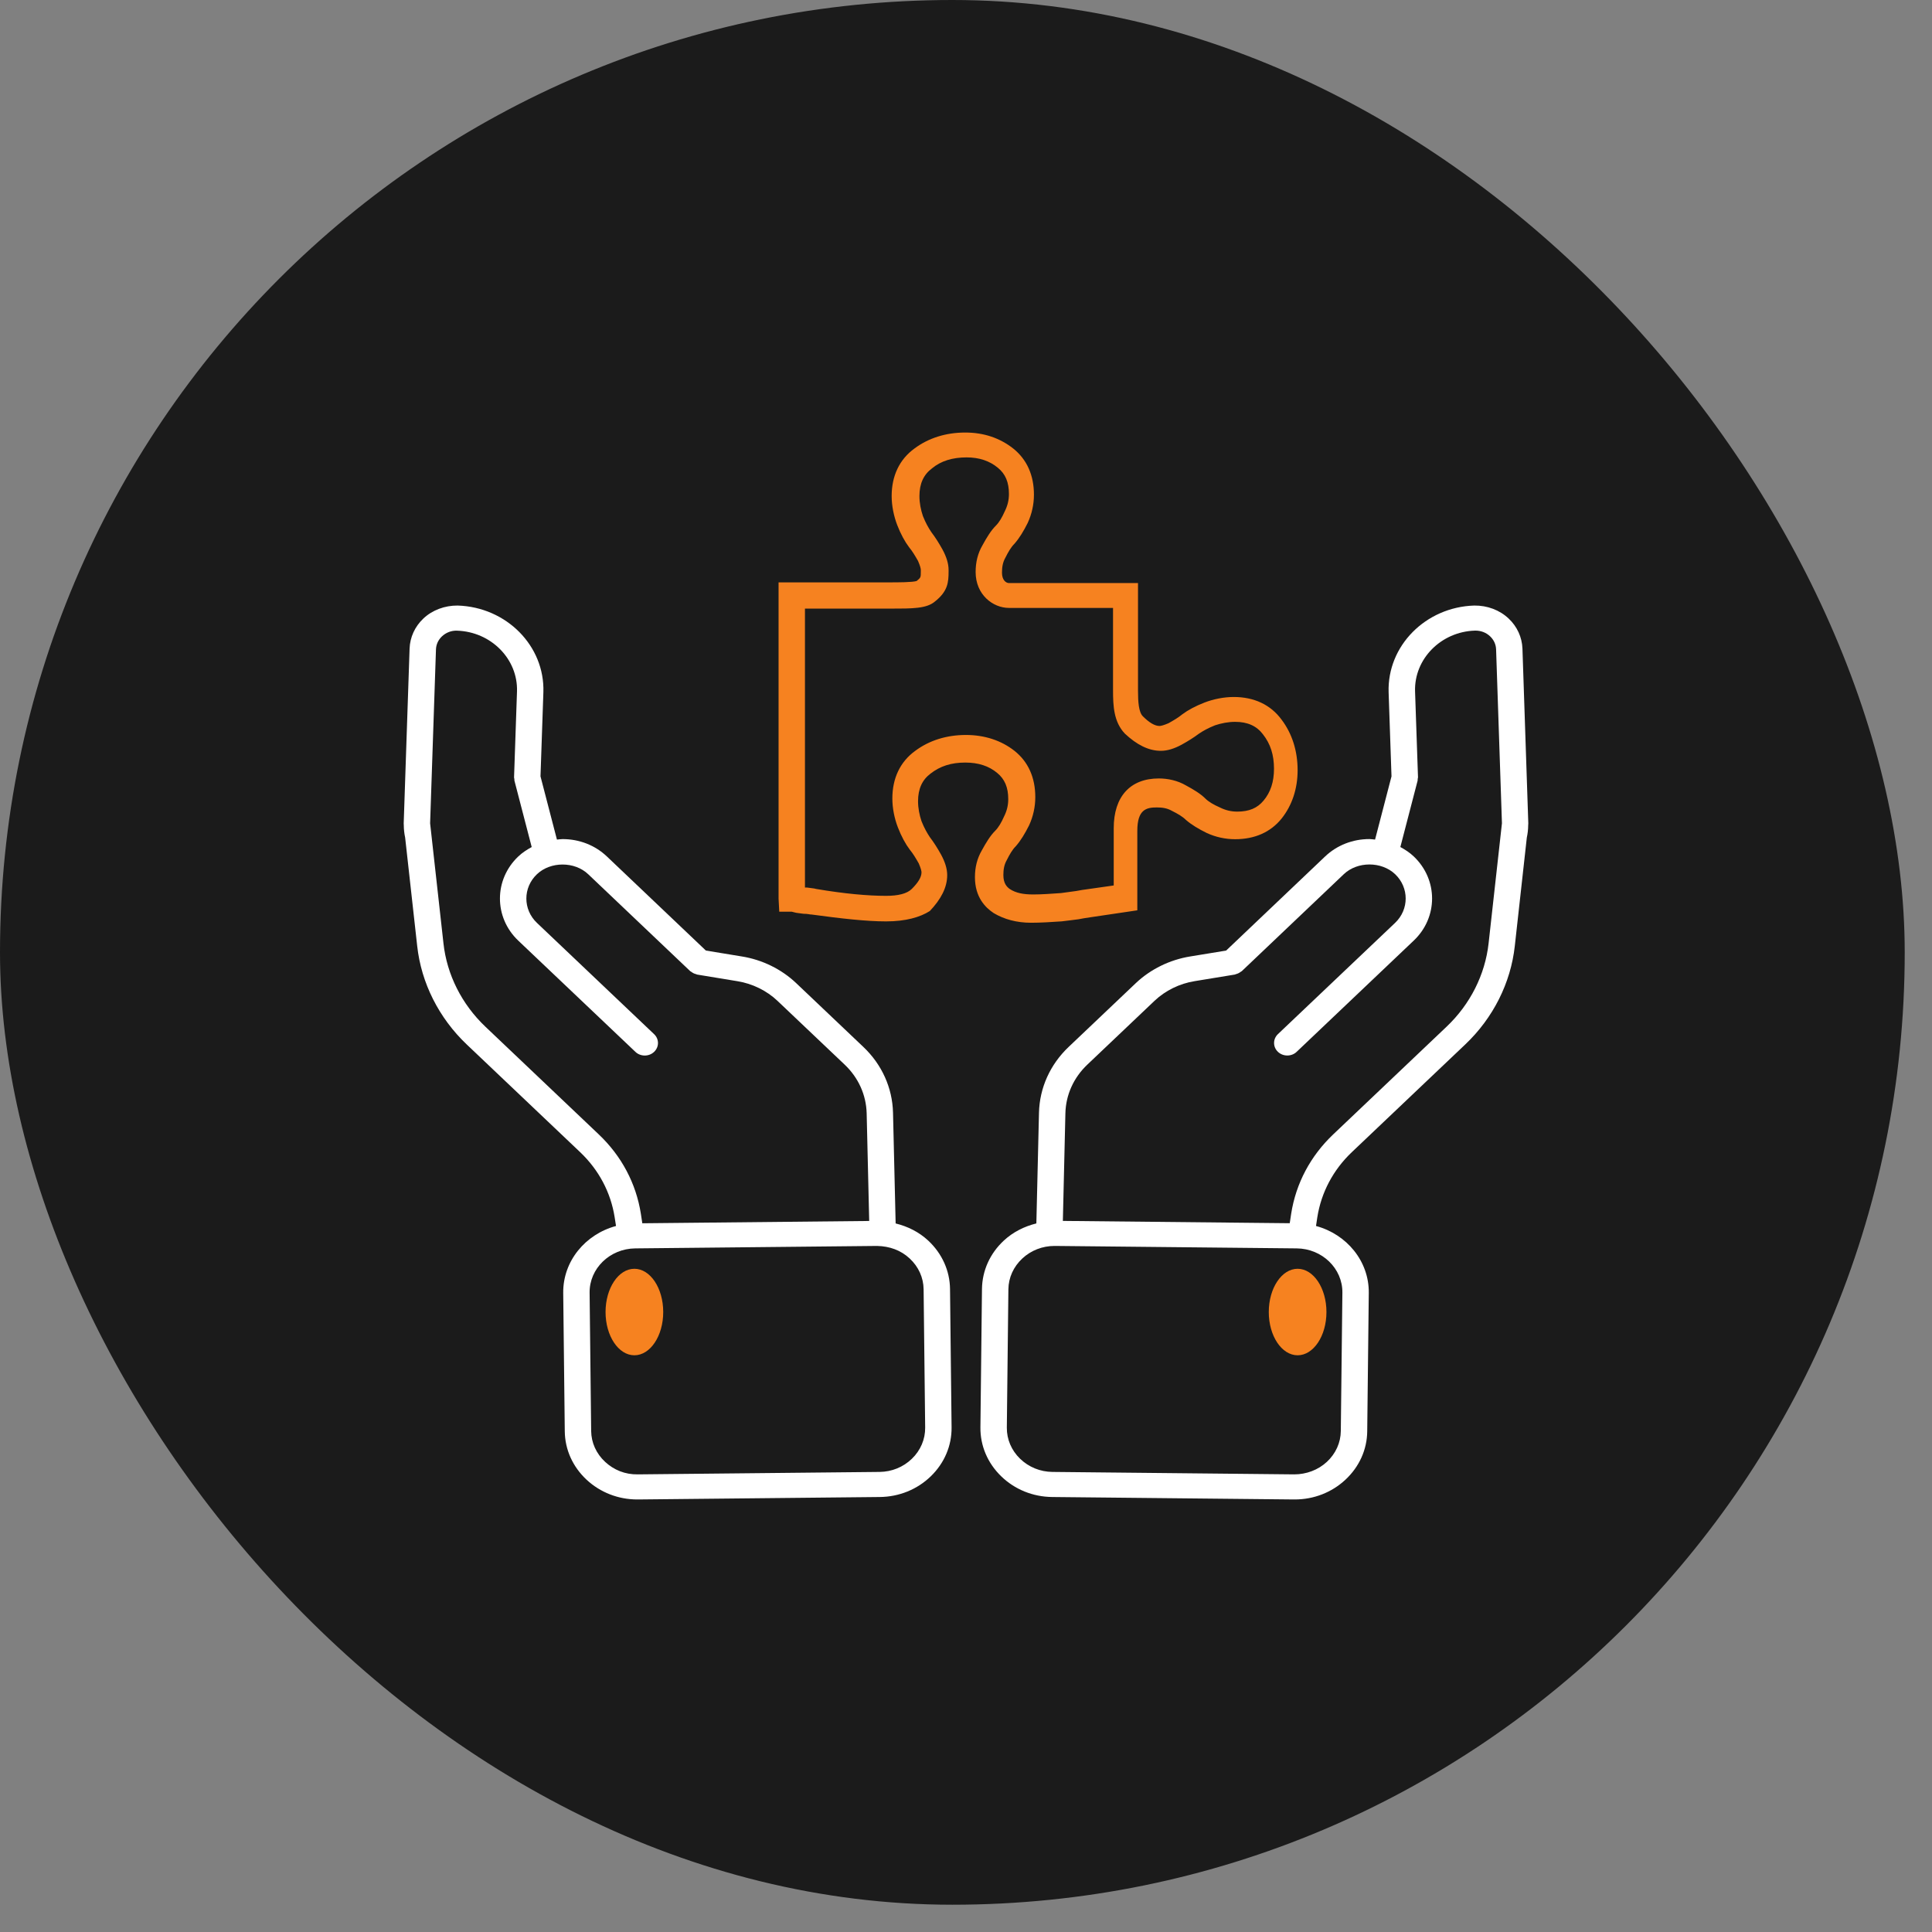 <svg width="67" height="67" viewBox="0 0 67 67" fill="none" xmlns="http://www.w3.org/2000/svg">
<rect x="0" y="0" width="67" height="67" fill="#808080" stroke="none"/>
<rect width="66.054" height="66.054" rx="33.027" fill="#1B1B1B"/>
<path d="M30.73 31.953C30.056 31.953 29.19 31.857 28.131 31.713H28.107C28.083 31.713 28.011 31.689 27.866 31.689C27.722 31.665 27.626 31.665 27.553 31.641L27.457 31.617H27.409H27.024L27 31.163V20.196H30.513H30.826C31.139 20.196 31.644 20.196 31.789 20.148C31.933 20.028 31.933 20.028 31.933 19.813V19.765C31.933 19.717 31.909 19.621 31.837 19.454C31.741 19.286 31.644 19.118 31.524 18.975C31.38 18.783 31.235 18.52 31.115 18.209C30.995 17.897 30.922 17.538 30.922 17.203C30.922 16.509 31.187 15.934 31.716 15.551C32.198 15.192 32.799 15 33.473 15C34.123 15 34.676 15.192 35.134 15.551C35.615 15.934 35.856 16.485 35.856 17.155C35.856 17.49 35.783 17.825 35.639 18.137C35.495 18.424 35.35 18.663 35.182 18.855C35.061 18.975 34.965 19.142 34.869 19.334C34.773 19.502 34.748 19.669 34.748 19.861C34.748 20.124 34.893 20.22 34.989 20.22H39.465V23.955C39.465 24.338 39.489 24.697 39.634 24.841C39.85 25.056 40.043 25.176 40.211 25.176C40.259 25.176 40.356 25.152 40.524 25.08C40.693 24.985 40.861 24.889 41.005 24.769C41.198 24.625 41.463 24.482 41.775 24.362C42.088 24.242 42.449 24.171 42.786 24.171C43.484 24.171 44.062 24.434 44.447 24.961C44.807 25.439 45 26.038 45 26.709C45 27.355 44.807 27.93 44.447 28.384C44.062 28.863 43.508 29.103 42.834 29.103C42.497 29.103 42.16 29.031 41.848 28.887C41.559 28.744 41.318 28.6 41.126 28.433C41.005 28.313 40.837 28.217 40.644 28.121C40.476 28.025 40.308 28.001 40.115 28.001C39.754 28.001 39.441 28.073 39.441 28.815V31.569L37.829 31.808C37.66 31.832 37.516 31.856 37.396 31.88C37.203 31.904 37.035 31.928 36.818 31.952C36.457 31.976 36.096 32 35.76 32C35.254 32 34.821 31.88 34.46 31.665C34.171 31.473 33.81 31.114 33.81 30.42C33.81 30.084 33.883 29.773 34.051 29.486C34.195 29.223 34.34 28.983 34.508 28.815C34.629 28.696 34.725 28.528 34.821 28.312C34.917 28.121 34.965 27.929 34.965 27.714C34.965 27.307 34.845 27.02 34.581 26.804C34.292 26.564 33.931 26.445 33.474 26.445C32.992 26.445 32.607 26.565 32.27 26.828C31.982 27.044 31.837 27.355 31.837 27.786C31.837 28.025 31.885 28.265 31.958 28.48C32.054 28.72 32.15 28.887 32.246 29.031C32.391 29.222 32.511 29.414 32.631 29.629C32.776 29.893 32.848 30.132 32.848 30.348C32.848 30.779 32.631 31.186 32.246 31.593C31.909 31.809 31.404 31.953 30.73 31.953ZM28.299 30.827C29.286 30.995 30.104 31.067 30.73 31.067C31.139 31.067 31.452 30.995 31.62 30.827C31.837 30.612 31.957 30.42 31.957 30.253C31.957 30.205 31.933 30.109 31.861 29.941C31.765 29.773 31.668 29.606 31.548 29.462C31.404 29.271 31.259 29.007 31.139 28.696C31.018 28.385 30.946 28.026 30.946 27.691C30.946 26.996 31.211 26.421 31.74 26.038C32.222 25.679 32.823 25.488 33.497 25.488C34.147 25.488 34.724 25.679 35.181 26.038C35.663 26.421 35.903 26.972 35.903 27.642C35.903 27.978 35.831 28.313 35.687 28.624C35.542 28.912 35.398 29.151 35.23 29.343C35.109 29.462 35.013 29.63 34.917 29.822C34.821 29.989 34.796 30.157 34.796 30.348C34.796 30.636 34.917 30.755 35.013 30.827C35.229 30.971 35.494 31.019 35.831 31.019C36.12 31.019 36.457 30.995 36.794 30.971C36.986 30.947 37.13 30.923 37.323 30.899C37.443 30.875 37.588 30.851 37.78 30.827L38.623 30.707L38.623 28.72C38.623 27.619 39.2 26.996 40.187 26.996C40.5 26.996 40.837 27.068 41.125 27.236C41.39 27.379 41.631 27.523 41.799 27.691C41.919 27.81 42.088 27.906 42.305 28.002C42.497 28.098 42.69 28.146 42.906 28.146C43.315 28.146 43.604 28.026 43.821 27.762C44.061 27.475 44.181 27.116 44.181 26.661C44.181 26.182 44.061 25.799 43.797 25.464C43.58 25.177 43.267 25.033 42.834 25.033C42.593 25.033 42.353 25.081 42.136 25.153C41.896 25.248 41.727 25.344 41.583 25.44C41.39 25.584 41.198 25.703 40.981 25.823C40.717 25.967 40.476 26.038 40.259 26.038C39.826 26.038 39.417 25.823 39.008 25.44C38.623 25.033 38.599 24.482 38.599 23.931V21.082H34.989C34.436 21.082 33.834 20.627 33.834 19.837C33.834 19.502 33.906 19.19 34.075 18.903C34.219 18.64 34.364 18.4 34.532 18.233C34.653 18.113 34.749 17.945 34.845 17.73C34.941 17.538 34.989 17.346 34.989 17.131C34.989 16.724 34.869 16.437 34.604 16.221C34.316 15.982 33.955 15.862 33.522 15.862C33.04 15.862 32.631 15.982 32.318 16.245C32.03 16.461 31.885 16.772 31.885 17.203C31.885 17.442 31.933 17.682 32.006 17.897C32.102 18.137 32.198 18.304 32.294 18.448C32.439 18.639 32.559 18.831 32.679 19.046C32.824 19.31 32.896 19.549 32.896 19.765V19.813C32.896 20.196 32.872 20.507 32.415 20.866C32.126 21.106 31.645 21.106 30.875 21.106H30.562L27.915 21.106V30.779H27.987C28.131 30.803 28.227 30.803 28.299 30.827Z" fill="#F68220"/>
<path d="M52.797 22.491C52.782 22.098 52.613 21.729 52.321 21.453C52.009 21.156 51.578 20.994 51.123 21C49.436 21.053 48.105 22.401 48.156 24.006L48.256 26.924L47.686 29.116C47.621 29.111 47.557 29.098 47.491 29.098C46.909 29.098 46.364 29.312 45.954 29.701L42.521 32.965L41.276 33.169C40.568 33.283 39.897 33.612 39.388 34.095L37.059 36.307C36.417 36.917 36.052 37.727 36.031 38.588L35.94 42.427C35.522 42.531 35.13 42.726 34.812 43.022C34.33 43.469 34.062 44.066 34.054 44.702L34 49.5C33.993 50.136 34.248 50.738 34.72 51.196C35.191 51.653 35.819 51.908 36.489 51.915L44.872 52H44.9C45.559 52 46.183 51.758 46.657 51.316C47.138 50.869 47.408 50.272 47.414 49.636L47.468 44.838C47.481 43.737 46.702 42.802 45.638 42.516L45.683 42.216C45.819 41.353 46.233 40.57 46.882 39.954L50.815 36.219C51.781 35.302 52.391 34.089 52.532 32.806L52.949 29.044C52.979 28.907 52.995 28.766 52.996 28.619L52.997 28.612L52.997 28.608C52.997 28.589 53 28.571 53 28.552L52.797 22.491ZM46.553 44.829L46.498 49.627C46.494 50.031 46.322 50.41 46.016 50.695C45.709 50.98 45.3 51.13 44.882 51.13L36.499 51.045C36.074 51.041 35.675 50.878 35.375 50.587C35.075 50.296 34.912 49.913 34.916 49.509L34.97 44.711C34.975 44.307 35.147 43.928 35.453 43.643C35.755 43.362 36.151 43.208 36.57 43.208H36.588L44.97 43.293C45.852 43.302 46.562 43.991 46.553 44.829ZM50.167 35.604L46.235 39.339C45.446 40.088 44.942 41.038 44.777 42.089L44.727 42.42L36.859 42.34L36.947 38.606C36.962 37.97 37.232 37.371 37.708 36.92L40.036 34.709C40.412 34.352 40.906 34.109 41.431 34.025L42.821 33.797C42.837 33.794 42.849 33.785 42.865 33.781C42.895 33.773 42.923 33.763 42.951 33.749C42.979 33.735 43.003 33.72 43.027 33.701C43.04 33.692 43.055 33.687 43.067 33.676L46.603 30.315C47.075 29.867 47.908 29.867 48.381 30.315C48.87 30.781 48.87 31.538 48.381 32.004L44.318 35.862C44.139 36.032 44.139 36.307 44.318 36.477C44.408 36.562 44.525 36.604 44.642 36.604C44.76 36.604 44.877 36.562 44.966 36.477L49.028 32.618C49.875 31.814 49.875 30.505 49.028 29.701C48.889 29.568 48.73 29.465 48.563 29.374L49.161 27.074C49.166 27.054 49.161 27.035 49.164 27.015C49.166 26.995 49.175 26.976 49.175 26.956L49.073 23.978C49.037 22.853 49.971 21.906 51.15 21.869C51.353 21.865 51.536 21.935 51.675 22.067C51.805 22.19 51.877 22.347 51.883 22.519L52.086 28.55L51.623 32.715C51.502 33.801 50.986 34.827 50.167 35.604Z" fill="white"/>
<path d="M46 45.5C46 46.328 45.552 47 45 47C44.448 47 44 46.328 44 45.5C44 44.672 44.448 44 45 44C45.552 44 46 44.672 46 45.5Z" fill="#F68220"/>
<path d="M32.188 43.021C31.868 42.724 31.48 42.531 31.06 42.428L30.969 38.587C30.948 37.726 30.583 36.916 29.94 36.306L27.612 34.095C27.103 33.611 26.433 33.282 25.726 33.169L24.479 32.964L21.046 29.701C20.636 29.312 20.091 29.099 19.509 29.099C19.443 29.099 19.38 29.111 19.314 29.116L18.744 26.924L18.844 24.005C18.896 22.401 17.564 21.053 15.872 21C15.427 20.996 14.991 21.156 14.68 21.452C14.387 21.73 14.218 22.099 14.204 22.492L14 28.558C14 28.576 14.002 28.594 14.003 28.612V28.613V28.615C14.004 28.762 14.02 28.907 14.05 29.046L14.468 32.807C14.609 34.09 15.22 35.303 16.185 36.22L20.118 39.955C20.767 40.571 21.181 41.353 21.316 42.215L21.363 42.516C20.297 42.803 19.52 43.737 19.532 44.838L19.586 49.636C19.593 50.272 19.862 50.868 20.343 51.316C20.819 51.758 21.442 52 22.101 52H22.128L30.511 51.915C31.18 51.908 31.809 51.653 32.28 51.196C32.751 50.739 33.007 50.136 33 49.501L32.946 44.702C32.939 44.066 32.669 43.469 32.188 43.021ZM20.765 39.34L16.833 35.605C16.015 34.828 15.498 33.802 15.379 32.716L14.916 28.551L15.119 22.522C15.125 22.349 15.197 22.192 15.327 22.068C15.466 21.937 15.656 21.863 15.847 21.871C17.03 21.908 17.965 22.854 17.929 23.979L17.827 26.957C17.826 26.978 17.835 26.996 17.838 27.017C17.84 27.037 17.835 27.056 17.841 27.075L18.439 29.375C18.272 29.466 18.113 29.569 17.973 29.702C17.126 30.506 17.126 31.815 17.973 32.62L22.036 36.478C22.125 36.563 22.242 36.605 22.36 36.605C22.477 36.605 22.594 36.563 22.683 36.478C22.863 36.308 22.863 36.033 22.683 35.863L18.621 32.005C18.131 31.54 18.131 30.782 18.621 30.317C19.093 29.869 19.927 29.869 20.398 30.317L23.935 33.678C23.947 33.689 23.962 33.693 23.975 33.703C23.999 33.721 24.023 33.737 24.051 33.751C24.079 33.764 24.107 33.775 24.137 33.782C24.153 33.787 24.165 33.796 24.181 33.798L25.572 34.027C26.095 34.111 26.59 34.354 26.965 34.711L29.294 36.922C29.769 37.373 30.039 37.972 30.055 38.608L30.143 42.342L22.275 42.422L22.224 42.089C22.058 41.039 21.554 40.089 20.765 39.34ZM31.625 50.587C31.326 50.878 30.926 51.041 30.501 51.045L22.118 51.13C21.682 51.138 21.291 50.98 20.984 50.695C20.677 50.41 20.506 50.031 20.501 49.627L20.447 44.829C20.438 43.991 21.148 43.302 22.03 43.293L30.413 43.208C30.854 43.217 31.241 43.358 31.547 43.643C31.854 43.928 32.025 44.307 32.03 44.711L32.084 49.509C32.088 49.913 31.925 50.296 31.625 50.587Z" fill="white"/>
<path d="M23 45.5C23 46.328 22.552 47 22 47C21.448 47 21 46.328 21 45.5C21 44.672 21.448 44 22 44C22.552 44 23 44.672 23 45.5Z" fill="#F68220"/>
</svg>
